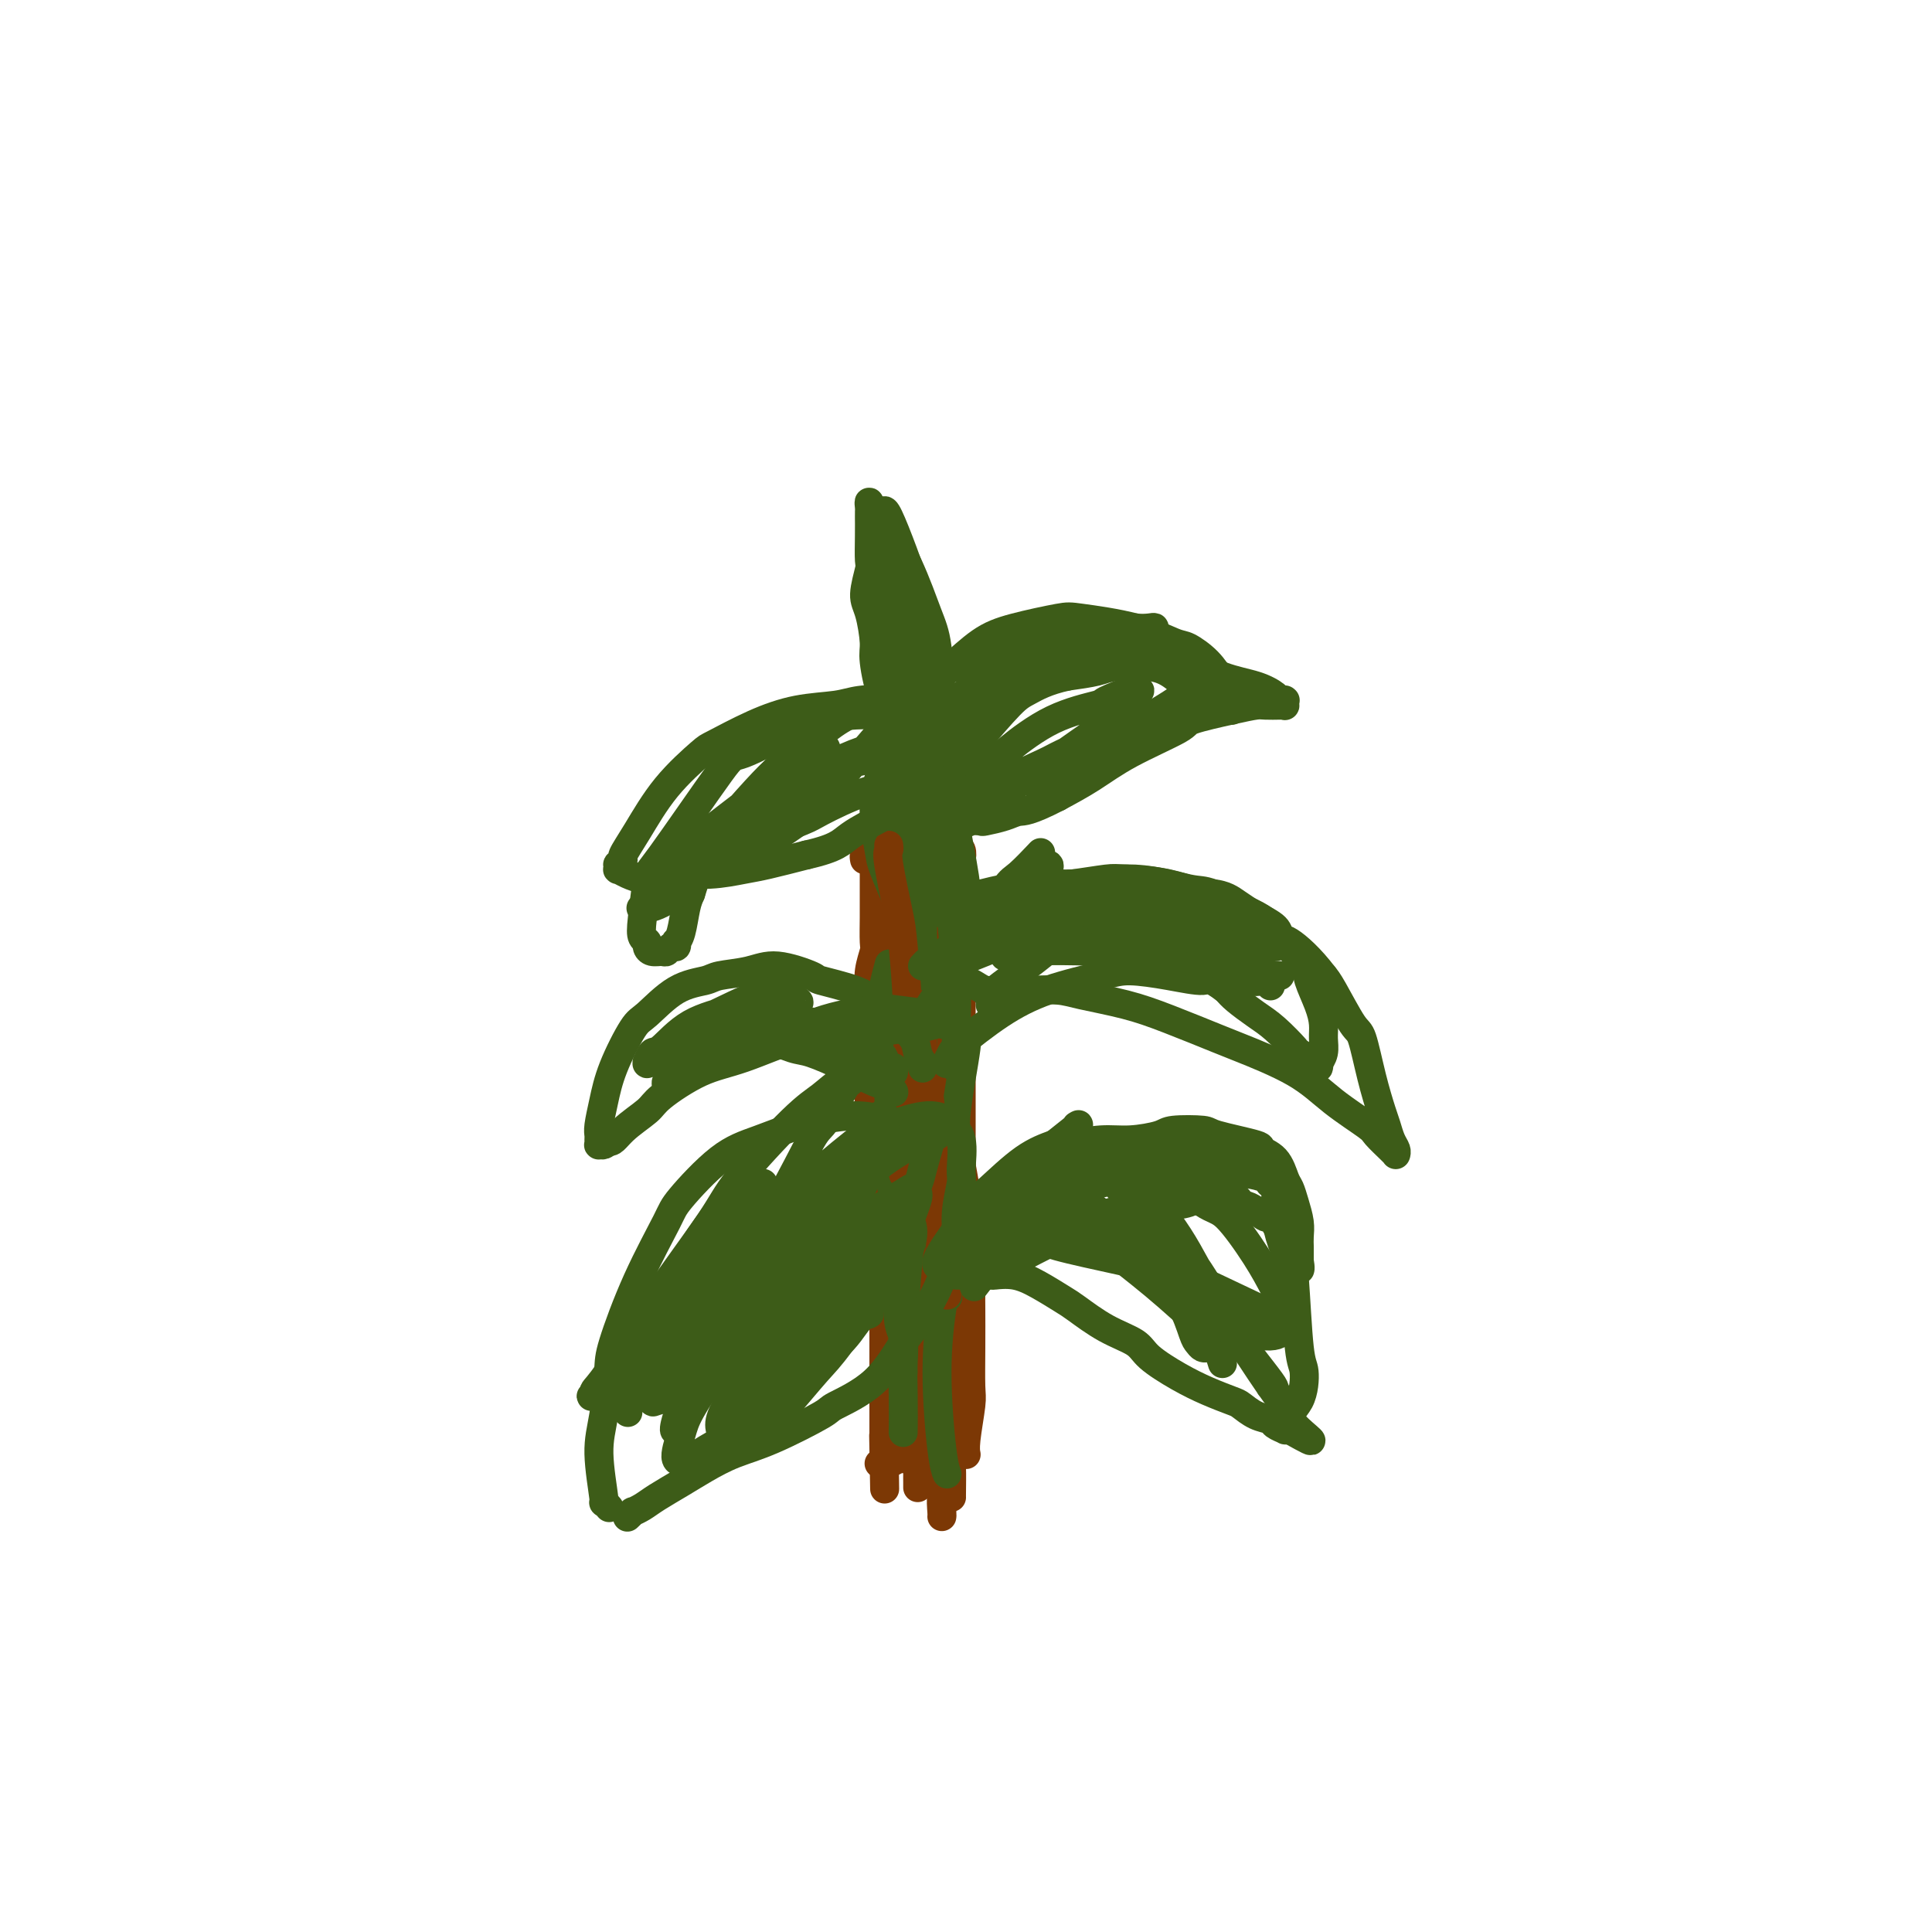 <svg viewBox='0 0 400 400' version='1.1' xmlns='http://www.w3.org/2000/svg' xmlns:xlink='http://www.w3.org/1999/xlink'><g fill='none' stroke='#7C3805' stroke-width='6' stroke-linecap='round' stroke-linejoin='round'><path d='M181,179c-0.000,-0.097 -0.000,-0.194 0,0c0.000,0.194 0.001,0.680 0,2c-0.001,1.320 -0.004,3.476 0,5c0.004,1.524 0.015,2.418 0,4c-0.015,1.582 -0.057,3.852 0,5c0.057,1.148 0.211,1.173 0,2c-0.211,0.827 -0.789,2.457 -1,4c-0.211,1.543 -0.056,3.001 0,4c0.056,0.999 0.014,1.540 0,3c-0.014,1.460 0.000,3.838 0,6c-0.000,2.162 -0.014,4.106 0,6c0.014,1.894 0.056,3.736 0,5c-0.056,1.264 -0.211,1.948 0,3c0.211,1.052 0.789,2.470 1,4c0.211,1.530 0.055,3.170 0,4c-0.055,0.830 -0.011,0.849 0,2c0.011,1.151 -0.012,3.434 0,5c0.012,1.566 0.060,2.415 0,4c-0.060,1.585 -0.226,3.906 0,5c0.226,1.094 0.845,0.960 1,2c0.155,1.040 -0.155,3.255 0,5c0.155,1.745 0.773,3.020 1,4c0.227,0.980 0.061,1.667 0,3c-0.061,1.333 -0.016,3.314 0,5c0.016,1.686 0.004,3.079 0,5c-0.004,1.921 -0.001,4.371 0,6c0.001,1.629 0.000,2.439 0,4c-0.000,1.561 -0.000,3.875 0,6c0.000,2.125 0.000,4.063 0,6'/><path d='M183,298c0.311,18.956 0.089,6.844 0,2c-0.089,-4.844 -0.044,-2.422 0,0'/><path d='M179,178c-0.079,-0.407 -0.158,-0.813 0,-1c0.158,-0.187 0.551,-0.154 1,0c0.449,0.154 0.952,0.430 2,0c1.048,-0.430 2.641,-1.565 4,-2c1.359,-0.435 2.483,-0.169 3,0c0.517,0.169 0.426,0.241 1,0c0.574,-0.241 1.814,-0.797 3,-1c1.186,-0.203 2.319,-0.055 3,0c0.681,0.055 0.909,0.016 1,0c0.091,-0.016 0.046,-0.008 0,0'/><path d='M183,177c-0.010,-0.024 -0.020,-0.049 0,0c0.020,0.049 0.071,0.171 1,0c0.929,-0.171 2.735,-0.634 4,-1c1.265,-0.366 1.988,-0.634 3,-1c1.012,-0.366 2.313,-0.830 3,-1c0.687,-0.170 0.758,-0.045 1,0c0.242,0.045 0.653,0.011 1,0c0.347,-0.011 0.628,0.000 1,0c0.372,-0.000 0.835,-0.012 1,0c0.165,0.012 0.030,0.048 0,0c-0.030,-0.048 0.043,-0.182 0,0c-0.043,0.182 -0.203,0.679 0,1c0.203,0.321 0.769,0.467 1,1c0.231,0.533 0.129,1.452 0,2c-0.129,0.548 -0.283,0.726 0,2c0.283,1.274 1.004,3.645 1,6c-0.004,2.355 -0.733,4.694 -1,6c-0.267,1.306 -0.072,1.579 0,4c0.072,2.421 0.019,6.989 0,11c-0.019,4.011 -0.005,7.464 0,12c0.005,4.536 0.001,10.155 0,13c-0.001,2.845 -0.000,2.917 0,4c0.000,1.083 0.000,3.176 0,5c-0.000,1.824 -0.000,3.378 0,4c0.000,0.622 0.000,0.311 0,0'/><path d='M199,178c-0.425,0.687 -0.850,1.374 -1,2c-0.150,0.626 -0.026,1.192 0,3c0.026,1.808 -0.047,4.859 0,8c0.047,3.141 0.213,6.371 0,9c-0.213,2.629 -0.805,4.657 -1,6c-0.195,1.343 0.007,2.000 0,4c-0.007,2.000 -0.222,5.342 0,9c0.222,3.658 0.883,7.631 1,10c0.117,2.369 -0.308,3.134 0,6c0.308,2.866 1.351,7.834 2,12c0.649,4.166 0.906,7.529 1,11c0.094,3.471 0.026,7.051 0,9c-0.026,1.949 -0.011,2.269 0,4c0.011,1.731 0.017,4.874 0,8c-0.017,3.126 -0.057,6.235 0,8c0.057,1.765 0.211,2.184 0,4c-0.211,1.816 -0.788,5.027 -1,7c-0.212,1.973 -0.061,2.706 0,3c0.061,0.294 0.030,0.147 0,0'/><path d='M186,175c-0.002,0.012 -0.004,0.024 0,0c0.004,-0.024 0.015,-0.085 0,0c-0.015,0.085 -0.056,0.317 0,0c0.056,-0.317 0.210,-1.182 0,-1c-0.210,0.182 -0.785,1.410 -1,2c-0.215,0.590 -0.069,0.541 0,3c0.069,2.459 0.061,7.424 0,10c-0.061,2.576 -0.176,2.762 0,5c0.176,2.238 0.643,6.526 1,10c0.357,3.474 0.603,6.133 1,10c0.397,3.867 0.943,8.942 1,12c0.057,3.058 -0.377,4.101 0,7c0.377,2.899 1.565,7.655 2,13c0.435,5.345 0.117,11.279 0,14c-0.117,2.721 -0.031,2.229 0,4c0.031,1.771 0.008,5.806 0,9c-0.008,3.194 -0.002,5.547 0,8c0.002,2.453 0.001,5.007 0,7c-0.001,1.993 -0.000,3.427 0,4c0.000,0.573 0.000,0.287 0,0'/><path d='M191,184c0.044,-0.040 0.088,-0.081 0,0c-0.088,0.081 -0.309,0.283 0,2c0.309,1.717 1.148,4.949 2,10c0.852,5.051 1.718,11.920 2,16c0.282,4.080 -0.019,5.371 0,10c0.019,4.629 0.360,12.596 0,18c-0.360,5.404 -1.421,8.244 -2,12c-0.579,3.756 -0.677,8.429 -1,11c-0.323,2.571 -0.871,3.041 -1,6c-0.129,2.959 0.162,8.407 0,13c-0.162,4.593 -0.775,8.331 -1,12c-0.225,3.669 -0.060,7.271 0,9c0.060,1.729 0.016,1.587 0,2c-0.016,0.413 -0.004,1.380 0,2c0.004,0.620 0.001,0.891 0,1c-0.001,0.109 -0.001,0.054 0,0'/><path d='M182,303c0.368,-0.030 0.735,-0.060 1,0c0.265,0.060 0.427,0.209 1,0c0.573,-0.209 1.558,-0.778 2,-1c0.442,-0.222 0.343,-0.098 1,0c0.657,0.098 2.071,0.170 3,0c0.929,-0.170 1.373,-0.582 2,-1c0.627,-0.418 1.438,-0.843 2,-1c0.562,-0.157 0.875,-0.045 1,0c0.125,0.045 0.063,0.022 0,0'/><path d='M192,261c-0.050,0.385 -0.101,0.770 0,1c0.101,0.230 0.352,0.305 1,3c0.648,2.695 1.691,8.009 2,11c0.309,2.991 -0.117,3.660 0,6c0.117,2.340 0.778,6.350 1,10c0.222,3.650 0.007,6.940 0,9c-0.007,2.060 0.194,2.892 0,4c-0.194,1.108 -0.784,2.493 -1,4c-0.216,1.507 -0.058,3.137 0,4c0.058,0.863 0.017,0.961 0,1c-0.017,0.039 -0.008,0.020 0,0'/><path d='M197,257c0.002,0.077 0.004,0.154 0,0c-0.004,-0.154 -0.014,-0.538 0,2c0.014,2.538 0.053,7.998 0,11c-0.053,3.002 -0.196,3.546 0,6c0.196,2.454 0.732,6.819 1,10c0.268,3.181 0.268,5.178 0,8c-0.268,2.822 -0.804,6.469 -1,8c-0.196,1.531 -0.053,0.946 0,2c0.053,1.054 0.014,3.745 0,5c-0.014,1.255 -0.004,1.073 0,1c0.004,-0.073 0.002,-0.036 0,0'/><path d='M195,299c-0.076,-0.003 -0.151,-0.007 0,0c0.151,0.007 0.529,0.024 0,-1c-0.529,-1.024 -1.965,-3.088 -3,-7c-1.035,-3.912 -1.667,-9.672 -2,-13c-0.333,-3.328 -0.365,-4.226 -1,-8c-0.635,-3.774 -1.873,-10.426 -3,-16c-1.127,-5.574 -2.144,-10.072 -3,-16c-0.856,-5.928 -1.550,-13.287 -2,-17c-0.450,-3.713 -0.657,-3.779 0,-8c0.657,-4.221 2.177,-12.598 3,-17c0.823,-4.402 0.949,-4.829 1,-5c0.051,-0.171 0.025,-0.085 0,0'/></g>
<g fill='none' stroke='#3D5C18' stroke-width='6' stroke-linecap='round' stroke-linejoin='round'><path d='M189,193c0.453,0.449 0.905,0.898 1,2c0.095,1.102 -0.169,2.857 0,4c0.169,1.143 0.771,1.675 1,5c0.229,3.325 0.087,9.444 0,13c-0.087,3.556 -0.118,4.550 0,8c0.118,3.450 0.385,9.358 0,15c-0.385,5.642 -1.424,11.019 -2,14c-0.576,2.981 -0.690,3.567 -1,7c-0.310,3.433 -0.815,9.714 -1,15c-0.185,5.286 -0.050,9.577 0,13c0.050,3.423 0.014,5.978 0,7c-0.014,1.022 -0.007,0.511 0,0'/><path d='M184,200c0.105,-0.389 0.209,-0.777 0,0c-0.209,0.777 -0.733,2.720 -1,4c-0.267,1.280 -0.278,1.898 0,5c0.278,3.102 0.844,8.687 1,15c0.156,6.313 -0.098,13.355 0,17c0.098,3.645 0.548,3.894 1,7c0.452,3.106 0.906,9.071 1,14c0.094,4.929 -0.171,8.824 0,11c0.171,2.176 0.778,2.635 1,4c0.222,1.365 0.060,3.637 0,5c-0.060,1.363 -0.017,1.818 0,2c0.017,0.182 0.009,0.091 0,0'/><path d='M201,214c-0.485,0.013 -0.970,0.026 -1,0c-0.030,-0.026 0.395,-0.092 0,3c-0.395,3.092 -1.611,9.342 -2,13c-0.389,3.658 0.049,4.723 0,8c-0.049,3.277 -0.585,8.764 -1,14c-0.415,5.236 -0.710,10.219 -1,13c-0.290,2.781 -0.575,3.358 -1,6c-0.425,2.642 -0.990,7.347 -1,13c-0.010,5.653 0.536,12.253 1,16c0.464,3.747 0.847,4.642 1,5c0.153,0.358 0.077,0.179 0,0'/><path d='M187,189c0.027,-0.507 0.054,-1.014 0,-1c-0.054,0.014 -0.189,0.548 -1,-1c-0.811,-1.548 -2.299,-5.179 -3,-7c-0.701,-1.821 -0.616,-1.834 -1,-4c-0.384,-2.166 -1.238,-6.486 -1,-10c0.238,-3.514 1.566,-6.223 2,-8c0.434,-1.777 -0.028,-2.621 0,-4c0.028,-1.379 0.546,-3.294 1,-4c0.454,-0.706 0.844,-0.202 1,0c0.156,0.202 0.078,0.101 0,0'/><path d='M186,184c0.000,-0.276 0.000,-0.553 0,-1c-0.000,-0.447 -0.001,-1.065 0,-2c0.001,-0.935 0.003,-2.185 0,-4c-0.003,-1.815 -0.011,-4.193 0,-6c0.011,-1.807 0.042,-3.044 0,-5c-0.042,-1.956 -0.156,-4.633 0,-7c0.156,-2.367 0.581,-4.424 1,-6c0.419,-1.576 0.831,-2.671 1,-3c0.169,-0.329 0.094,0.108 0,0c-0.094,-0.108 -0.207,-0.761 0,-1c0.207,-0.239 0.734,-0.064 1,0c0.266,0.064 0.270,0.016 1,0c0.730,-0.016 2.186,-0.001 3,0c0.814,0.001 0.987,-0.013 1,0c0.013,0.013 -0.135,0.052 0,0c0.135,-0.052 0.552,-0.196 1,1c0.448,1.196 0.928,3.731 1,5c0.072,1.269 -0.265,1.271 0,4c0.265,2.729 1.133,8.185 2,13c0.867,4.815 1.733,8.989 2,12c0.267,3.011 -0.067,4.860 0,6c0.067,1.140 0.533,1.570 1,2'/><path d='M201,192c1.022,7.133 -0.422,3.467 -1,2c-0.578,-1.467 -0.289,-0.733 0,0'/><path d='M194,152c0.016,0.414 0.033,0.828 0,1c-0.033,0.172 -0.114,0.103 0,3c0.114,2.897 0.423,8.760 1,15c0.577,6.240 1.423,12.857 2,19c0.577,6.143 0.887,11.811 1,15c0.113,3.189 0.030,3.899 0,6c-0.030,2.101 -0.008,5.594 0,7c0.008,1.406 0.002,0.725 0,1c-0.002,0.275 -0.001,1.507 0,2c0.001,0.493 0.000,0.246 0,0'/><path d='M191,150c0.000,0.441 0.001,0.883 0,2c-0.001,1.117 -0.002,2.910 0,7c0.002,4.090 0.008,10.479 0,17c-0.008,6.521 -0.028,13.175 0,17c0.028,3.825 0.106,4.821 0,9c-0.106,4.179 -0.396,11.543 0,20c0.396,8.457 1.477,18.009 2,23c0.523,4.991 0.487,5.421 1,9c0.513,3.579 1.575,10.308 2,13c0.425,2.692 0.212,1.346 0,0'/><path d='M190,221c0.000,-0.613 0.000,-1.226 0,0c0.000,1.226 0.000,4.292 0,7c0.000,2.708 0.000,5.060 0,6c-0.000,0.940 0.000,0.470 0,0'/></g>
<g fill='none' stroke='#7C3805' stroke-width='6' stroke-linecap='round' stroke-linejoin='round'><path d='M184,175c0.055,0.359 0.111,0.718 0,1c-0.111,0.282 -0.387,0.488 0,3c0.387,2.512 1.438,7.332 2,10c0.562,2.668 0.634,3.185 1,7c0.366,3.815 1.026,10.930 1,19c-0.026,8.070 -0.738,17.096 -1,22c-0.262,4.904 -0.075,5.687 0,6c0.075,0.313 0.037,0.157 0,0'/><path d='M191,208c-0.059,2.938 -0.117,5.877 0,8c0.117,2.123 0.410,3.431 1,8c0.590,4.569 1.478,12.400 2,20c0.522,7.600 0.679,14.969 1,19c0.321,4.031 0.806,4.723 1,5c0.194,0.277 0.097,0.138 0,0'/><path d='M196,261c0.113,-0.167 0.226,-0.333 0,0c-0.226,0.333 -0.792,1.167 -1,2c-0.208,0.833 -0.060,1.667 0,2c0.060,0.333 0.030,0.167 0,0'/></g>
<g fill='none' stroke='#3D5C18' stroke-width='6' stroke-linecap='round' stroke-linejoin='round'><path d='M191,211c-0.142,0.127 -0.285,0.254 0,0c0.285,-0.254 0.997,-0.889 1,-1c0.003,-0.111 -0.703,0.301 0,-1c0.703,-1.301 2.815,-4.314 4,-6c1.185,-1.686 1.442,-2.046 3,-4c1.558,-1.954 4.418,-5.503 7,-8c2.582,-2.497 4.888,-3.941 6,-5c1.112,-1.059 1.032,-1.731 1,-2c-0.032,-0.269 -0.016,-0.134 0,0'/><path d='M198,200c-0.172,-0.143 -0.344,-0.287 0,-1c0.344,-0.713 1.203,-1.996 2,-3c0.797,-1.004 1.531,-1.730 3,-4c1.469,-2.270 3.672,-6.083 5,-8c1.328,-1.917 1.781,-1.939 3,-3c1.219,-1.061 3.206,-3.160 4,-4c0.794,-0.840 0.397,-0.420 0,0'/><path d='M191,200c0.445,-0.473 0.891,-0.946 1,-1c0.109,-0.054 -0.118,0.311 2,-1c2.118,-1.311 6.581,-4.299 9,-6c2.419,-1.701 2.793,-2.116 5,-4c2.207,-1.884 6.248,-5.238 8,-7c1.752,-1.762 1.215,-1.932 1,-2c-0.215,-0.068 -0.107,-0.034 0,0'/><path d='M185,226c0.057,0.101 0.115,0.202 0,0c-0.115,-0.202 -0.401,-0.707 -1,-1c-0.599,-0.293 -1.510,-0.373 -3,-1c-1.490,-0.627 -3.560,-1.801 -6,-3c-2.440,-1.199 -5.252,-2.425 -7,-3c-1.748,-0.575 -2.432,-0.501 -4,-1c-1.568,-0.499 -4.019,-1.571 -5,-2c-0.981,-0.429 -0.490,-0.214 0,0'/><path d='M185,222c0.085,-0.481 0.170,-0.961 0,-1c-0.170,-0.039 -0.595,0.365 -1,0c-0.405,-0.365 -0.789,-1.498 -1,-2c-0.211,-0.502 -0.249,-0.374 -1,-1c-0.751,-0.626 -2.215,-2.006 -4,-3c-1.785,-0.994 -3.890,-1.601 -5,-2c-1.110,-0.399 -1.225,-0.592 -3,-1c-1.775,-0.408 -5.209,-1.033 -7,-1c-1.791,0.033 -1.940,0.724 -2,1c-0.060,0.276 -0.030,0.138 0,0'/><path d='M182,218c-0.510,-0.035 -1.021,-0.069 -1,0c0.021,0.069 0.573,0.243 -1,0c-1.573,-0.243 -5.269,-0.902 -7,-1c-1.731,-0.098 -1.495,0.366 -3,0c-1.505,-0.366 -4.751,-1.560 -7,-2c-2.249,-0.440 -3.500,-0.126 -4,0c-0.500,0.126 -0.250,0.063 0,0'/><path d='M202,266c-0.277,0.362 -0.554,0.724 0,0c0.554,-0.724 1.938,-2.534 4,-5c2.062,-2.466 4.801,-5.589 7,-8c2.199,-2.411 3.857,-4.110 5,-5c1.143,-0.890 1.769,-0.970 2,-1c0.231,-0.030 0.066,-0.008 0,0c-0.066,0.008 -0.033,0.004 0,0'/><path d='M196,263c-0.172,0.211 -0.344,0.422 0,0c0.344,-0.422 1.203,-1.476 2,-2c0.797,-0.524 1.531,-0.519 4,-2c2.469,-1.481 6.672,-4.449 9,-6c2.328,-1.551 2.781,-1.687 4,-2c1.219,-0.313 3.206,-0.804 4,-1c0.794,-0.196 0.397,-0.098 0,0'/><path d='M198,262c0.269,-0.356 0.538,-0.712 1,-1c0.462,-0.288 1.115,-0.508 2,-1c0.885,-0.492 2.000,-1.256 3,-2c1.000,-0.744 1.885,-1.470 3,-2c1.115,-0.530 2.462,-0.866 3,-1c0.538,-0.134 0.269,-0.067 0,0'/><path d='M180,272c-0.281,0.182 -0.562,0.364 -1,0c-0.438,-0.364 -1.032,-1.274 -2,-2c-0.968,-0.726 -2.311,-1.267 -4,-2c-1.689,-0.733 -3.724,-1.659 -5,-2c-1.276,-0.341 -1.793,-0.097 -2,0c-0.207,0.097 -0.103,0.049 0,0'/><path d='M175,269c-0.665,-0.174 -1.331,-0.348 -2,0c-0.669,0.348 -1.342,1.218 -3,2c-1.658,0.782 -4.300,1.478 -6,2c-1.700,0.522 -2.458,0.871 -3,1c-0.542,0.129 -0.869,0.037 -1,0c-0.131,-0.037 -0.065,-0.018 0,0'/><path d='M202,255c-0.005,0.066 -0.009,0.132 0,0c0.009,-0.132 0.032,-0.463 0,-1c-0.032,-0.537 -0.117,-1.278 0,-2c0.117,-0.722 0.438,-1.423 2,-3c1.563,-1.577 4.367,-4.031 8,-7c3.633,-2.969 8.093,-6.453 10,-8c1.907,-1.547 1.259,-1.156 1,-1c-0.259,0.156 -0.130,0.078 0,0'/><path d='M194,262c-0.090,-0.234 -0.180,-0.467 0,-1c0.180,-0.533 0.629,-1.364 1,-2c0.371,-0.636 0.662,-1.077 2,-3c1.338,-1.923 3.722,-5.328 5,-7c1.278,-1.672 1.450,-1.612 3,-3c1.550,-1.388 4.478,-4.225 7,-6c2.522,-1.775 4.637,-2.490 6,-3c1.363,-0.510 1.974,-0.817 3,-1c1.026,-0.183 2.469,-0.242 3,0c0.531,0.242 0.152,0.783 0,1c-0.152,0.217 -0.076,0.108 0,0'/><path d='M199,253c0.448,-0.309 0.895,-0.618 1,-1c0.105,-0.382 -0.134,-0.837 1,-2c1.134,-1.163 3.641,-3.032 5,-4c1.359,-0.968 1.569,-1.034 3,-2c1.431,-0.966 4.081,-2.833 6,-4c1.919,-1.167 3.106,-1.636 4,-2c0.894,-0.364 1.495,-0.623 3,-1c1.505,-0.377 3.913,-0.872 6,-1c2.087,-0.128 3.851,0.111 6,0c2.149,-0.111 4.683,-0.573 6,-1c1.317,-0.427 1.418,-0.819 3,-1c1.582,-0.181 4.644,-0.150 6,0c1.356,0.150 1.007,0.418 3,1c1.993,0.582 6.327,1.478 8,2c1.673,0.522 0.686,0.670 1,1c0.314,0.330 1.930,0.843 3,2c1.070,1.157 1.593,2.957 2,4c0.407,1.043 0.697,1.330 1,2c0.303,0.670 0.617,1.722 1,3c0.383,1.278 0.835,2.781 1,4c0.165,1.219 0.044,2.155 0,3c-0.044,0.845 -0.012,1.599 0,2c0.012,0.401 0.003,0.448 0,1c-0.003,0.552 -0.001,1.610 0,2c0.001,0.390 0.000,0.111 0,0c-0.000,-0.111 -0.000,-0.056 0,0'/><path d='M269,261c0.594,3.420 -0.422,1.469 -1,0c-0.578,-1.469 -0.716,-2.455 -1,-3c-0.284,-0.545 -0.712,-0.650 -1,-1c-0.288,-0.350 -0.437,-0.944 -1,-2c-0.563,-1.056 -1.541,-2.575 -2,-3c-0.459,-0.425 -0.399,0.243 -1,0c-0.601,-0.243 -1.862,-1.397 -3,-2c-1.138,-0.603 -2.154,-0.655 -4,-1c-1.846,-0.345 -4.521,-0.982 -6,-1c-1.479,-0.018 -1.760,0.584 -3,1c-1.240,0.416 -3.439,0.646 -6,1c-2.561,0.354 -5.485,0.831 -9,2c-3.515,1.169 -7.621,3.031 -10,4c-2.379,0.969 -3.030,1.044 -5,2c-1.970,0.956 -5.260,2.792 -8,4c-2.740,1.208 -4.930,1.787 -6,2c-1.070,0.213 -1.020,0.061 -1,0c0.020,-0.061 0.010,-0.030 0,0'/><path d='M205,257c0.025,-0.271 0.050,-0.543 0,-1c-0.050,-0.457 -0.175,-1.101 0,-2c0.175,-0.899 0.650,-2.055 3,-4c2.350,-1.945 6.577,-4.679 9,-6c2.423,-1.321 3.043,-1.230 5,-2c1.957,-0.770 5.250,-2.401 8,-3c2.750,-0.599 4.957,-0.167 7,0c2.043,0.167 3.922,0.070 5,0c1.078,-0.070 1.356,-0.113 2,0c0.644,0.113 1.653,0.381 2,1c0.347,0.619 0.031,1.589 0,2c-0.031,0.411 0.222,0.265 -1,1c-1.222,0.735 -3.921,2.353 -5,3c-1.079,0.647 -0.540,0.324 0,0'/><path d='M199,254c-0.068,0.146 -0.136,0.292 0,0c0.136,-0.292 0.475,-1.020 3,-2c2.525,-0.980 7.235,-2.210 10,-3c2.765,-0.790 3.586,-1.141 7,-2c3.414,-0.859 9.423,-2.227 14,-3c4.577,-0.773 7.723,-0.949 11,-1c3.277,-0.051 6.687,0.025 9,0c2.313,-0.025 3.530,-0.150 5,0c1.470,0.150 3.192,0.576 4,1c0.808,0.424 0.701,0.846 1,1c0.299,0.154 1.004,0.042 1,0c-0.004,-0.042 -0.715,-0.012 -1,0c-0.285,0.012 -0.142,0.006 0,0'/><path d='M209,243c0.240,0.115 0.481,0.229 1,0c0.519,-0.229 1.317,-0.803 4,-1c2.683,-0.197 7.252,-0.017 12,0c4.748,0.017 9.676,-0.128 12,0c2.324,0.128 2.046,0.529 4,1c1.954,0.471 6.142,1.011 9,2c2.858,0.989 4.388,2.425 5,3c0.612,0.575 0.306,0.287 0,0'/><path d='M208,258c-0.067,0.063 -0.134,0.125 0,0c0.134,-0.125 0.471,-0.439 3,-1c2.529,-0.561 7.252,-1.369 10,-2c2.748,-0.631 3.522,-1.083 6,-2c2.478,-0.917 6.661,-2.298 10,-3c3.339,-0.702 5.833,-0.724 7,-1c1.167,-0.276 1.006,-0.805 2,-1c0.994,-0.195 3.141,-0.056 4,0c0.859,0.056 0.429,0.028 0,0'/><path d='M202,195c-0.119,0.113 -0.239,0.225 0,0c0.239,-0.225 0.836,-0.789 1,-1c0.164,-0.211 -0.105,-0.070 1,-1c1.105,-0.930 3.584,-2.932 5,-4c1.416,-1.068 1.767,-1.200 3,-2c1.233,-0.800 3.347,-2.266 5,-3c1.653,-0.734 2.846,-0.736 5,-1c2.154,-0.264 5.268,-0.791 7,-1c1.732,-0.209 2.080,-0.101 4,0c1.920,0.101 5.412,0.195 9,1c3.588,0.805 7.274,2.320 9,3c1.726,0.680 1.494,0.525 3,1c1.506,0.475 4.750,1.579 7,3c2.250,1.421 3.507,3.160 5,5c1.493,1.840 3.223,3.780 4,5c0.777,1.220 0.602,1.719 1,3c0.398,1.281 1.371,3.342 2,5c0.629,1.658 0.915,2.912 1,4c0.085,1.088 -0.029,2.008 0,3c0.029,0.992 0.203,2.054 0,3c-0.203,0.946 -0.784,1.777 -1,2c-0.216,0.223 -0.069,-0.161 0,0c0.069,0.161 0.059,0.868 0,1c-0.059,0.132 -0.167,-0.309 -1,-1c-0.833,-0.691 -2.390,-1.631 -3,-2c-0.610,-0.369 -0.271,-0.168 -1,-1c-0.729,-0.832 -2.525,-2.697 -4,-4c-1.475,-1.303 -2.628,-2.043 -4,-3c-1.372,-0.957 -2.963,-2.131 -4,-3c-1.037,-0.869 -1.518,-1.435 -2,-2'/><path d='M254,205c-3.761,-2.886 -3.664,-2.100 -5,-2c-1.336,0.100 -4.104,-0.486 -7,-1c-2.896,-0.514 -5.921,-0.958 -8,-1c-2.079,-0.042 -3.211,0.316 -6,1c-2.789,0.684 -7.234,1.693 -11,3c-3.766,1.307 -6.852,2.911 -10,5c-3.148,2.089 -6.359,4.663 -8,6c-1.641,1.337 -1.711,1.437 -2,2c-0.289,0.563 -0.797,1.589 -1,2c-0.203,0.411 -0.102,0.205 0,0'/><path d='M205,208c0.086,-0.341 0.172,-0.683 0,-1c-0.172,-0.317 -0.603,-0.610 1,-2c1.603,-1.390 5.240,-3.878 8,-6c2.760,-2.122 4.642,-3.879 7,-5c2.358,-1.121 5.193,-1.607 7,-2c1.807,-0.393 2.588,-0.693 4,-1c1.412,-0.307 3.457,-0.621 5,-1c1.543,-0.379 2.584,-0.823 3,-1c0.416,-0.177 0.208,-0.089 0,0'/><path d='M198,200c0.123,-0.312 0.246,-0.623 1,-1c0.754,-0.377 2.139,-0.819 5,-2c2.861,-1.181 7.199,-3.103 11,-5c3.801,-1.897 7.065,-3.771 11,-5c3.935,-1.229 8.540,-1.814 11,-2c2.460,-0.186 2.775,0.028 5,0c2.225,-0.028 6.359,-0.296 9,0c2.641,0.296 3.788,1.157 5,2c1.212,0.843 2.489,1.670 3,2c0.511,0.330 0.255,0.165 0,0'/><path d='M213,190c0.205,0.113 0.411,0.226 1,0c0.589,-0.226 1.563,-0.790 3,-1c1.437,-0.210 3.338,-0.065 7,0c3.662,0.065 9.083,0.049 14,0c4.917,-0.049 9.328,-0.132 12,0c2.672,0.132 3.606,0.480 5,1c1.394,0.520 3.250,1.211 5,2c1.750,0.789 3.394,1.674 4,2c0.606,0.326 0.173,0.093 0,0c-0.173,-0.093 -0.087,-0.047 0,0'/><path d='M220,196c0.296,0.014 0.592,0.029 1,0c0.408,-0.029 0.927,-0.101 3,0c2.073,0.101 5.700,0.376 10,1c4.300,0.624 9.271,1.597 12,2c2.729,0.403 3.215,0.238 5,1c1.785,0.762 4.871,2.453 7,3c2.129,0.547 3.303,-0.049 4,0c0.697,0.049 0.919,0.744 1,1c0.081,0.256 0.023,0.073 0,0c-0.023,-0.073 -0.012,-0.037 0,0'/><path d='M208,198c0.144,0.107 0.289,0.214 1,0c0.711,-0.214 1.989,-0.749 5,-1c3.011,-0.251 7.756,-0.217 13,0c5.244,0.217 10.987,0.619 14,1c3.013,0.381 3.294,0.743 6,1c2.706,0.257 7.836,0.409 11,1c3.164,0.591 4.364,1.622 5,2c0.636,0.378 0.710,0.102 1,0c0.290,-0.102 0.797,-0.029 1,0c0.203,0.029 0.101,0.015 0,0'/><path d='M228,191c0.310,0.010 0.620,0.021 1,0c0.380,-0.021 0.831,-0.072 2,0c1.169,0.072 3.056,0.267 6,1c2.944,0.733 6.947,2.005 10,3c3.053,0.995 5.158,1.713 6,2c0.842,0.287 0.421,0.144 0,0'/><path d='M191,221c0.008,0.125 0.015,0.249 0,0c-0.015,-0.249 -0.053,-0.873 0,-1c0.053,-0.127 0.199,0.241 0,0c-0.199,-0.241 -0.741,-1.093 -1,-2c-0.259,-0.907 -0.235,-1.871 -1,-3c-0.765,-1.129 -2.318,-2.425 -3,-3c-0.682,-0.575 -0.492,-0.429 -1,-1c-0.508,-0.571 -1.713,-1.860 -3,-3c-1.287,-1.140 -2.656,-2.131 -5,-3c-2.344,-0.869 -5.664,-1.617 -7,-2c-1.336,-0.383 -0.686,-0.401 -2,-1c-1.314,-0.599 -4.590,-1.779 -7,-2c-2.410,-0.221 -3.955,0.519 -6,1c-2.045,0.481 -4.590,0.704 -6,1c-1.410,0.296 -1.683,0.664 -3,1c-1.317,0.336 -3.676,0.640 -6,2c-2.324,1.360 -4.612,3.775 -6,5c-1.388,1.225 -1.874,1.259 -3,3c-1.126,1.741 -2.890,5.187 -4,8c-1.110,2.813 -1.565,4.992 -2,7c-0.435,2.008 -0.849,3.844 -1,5c-0.151,1.156 -0.037,1.631 0,2c0.037,0.369 -0.001,0.632 0,1c0.001,0.368 0.042,0.841 0,1c-0.042,0.159 -0.165,0.004 0,0c0.165,-0.004 0.619,0.142 1,0c0.381,-0.142 0.691,-0.571 1,-1'/><path d='M126,236c0.552,0.998 1.432,-0.507 3,-2c1.568,-1.493 3.823,-2.976 5,-4c1.177,-1.024 1.276,-1.590 3,-3c1.724,-1.410 5.074,-3.662 8,-5c2.926,-1.338 5.428,-1.760 9,-3c3.572,-1.240 8.215,-3.298 11,-4c2.785,-0.702 3.713,-0.048 6,0c2.287,0.048 5.933,-0.509 9,-1c3.067,-0.491 5.553,-0.916 7,-1c1.447,-0.084 1.853,0.175 3,0c1.147,-0.175 3.036,-0.782 4,-1c0.964,-0.218 1.003,-0.047 1,0c-0.003,0.047 -0.050,-0.029 0,0c0.050,0.029 0.195,0.165 0,0c-0.195,-0.165 -0.732,-0.629 -1,-1c-0.268,-0.371 -0.267,-0.649 -2,-1c-1.733,-0.351 -5.200,-0.773 -7,-1c-1.800,-0.227 -1.931,-0.257 -4,0c-2.069,0.257 -6.074,0.803 -10,2c-3.926,1.197 -7.774,3.046 -10,4c-2.226,0.954 -2.831,1.013 -5,2c-2.169,0.987 -5.903,2.901 -9,4c-3.097,1.099 -5.558,1.381 -7,2c-1.442,0.619 -1.865,1.573 -2,2c-0.135,0.427 0.020,0.327 0,0c-0.020,-0.327 -0.214,-0.880 0,-1c0.214,-0.120 0.836,0.194 3,-1c2.164,-1.194 5.869,-3.897 8,-5c2.131,-1.103 2.689,-0.605 4,-1c1.311,-0.395 3.375,-1.684 5,-3c1.625,-1.316 2.813,-2.658 4,-4'/><path d='M162,210c3.824,-2.498 1.382,-1.241 1,-1c-0.382,0.241 1.294,-0.532 2,-1c0.706,-0.468 0.441,-0.631 0,-1c-0.441,-0.369 -1.060,-0.946 -3,-1c-1.940,-0.054 -5.202,0.414 -7,1c-1.798,0.586 -2.132,1.289 -4,2c-1.868,0.711 -5.271,1.430 -8,3c-2.729,1.570 -4.785,3.990 -6,5c-1.215,1.010 -1.588,0.611 -2,1c-0.412,0.389 -0.864,1.564 -1,2c-0.136,0.436 0.043,0.131 0,0c-0.043,-0.131 -0.308,-0.087 1,0c1.308,0.087 4.189,0.217 7,-1c2.811,-1.217 5.552,-3.780 7,-5c1.448,-1.220 1.602,-1.097 3,-2c1.398,-0.903 4.039,-2.830 6,-4c1.961,-1.170 3.243,-1.581 4,-2c0.757,-0.419 0.988,-0.844 1,-1c0.012,-0.156 -0.195,-0.043 0,0c0.195,0.043 0.792,0.014 0,0c-0.792,-0.014 -2.971,-0.014 -6,1c-3.029,1.014 -6.906,3.041 -9,4c-2.094,0.959 -2.403,0.849 -4,2c-1.597,1.151 -4.480,3.563 -6,5c-1.520,1.437 -1.675,1.901 -2,2c-0.325,0.099 -0.818,-0.166 -1,0c-0.182,0.166 -0.052,0.762 0,1c0.052,0.238 0.026,0.119 0,0'/><path d='M186,161c0.434,-0.206 0.868,-0.412 1,-1c0.132,-0.588 -0.039,-1.558 0,-2c0.039,-0.442 0.287,-0.355 1,-2c0.713,-1.645 1.890,-5.021 3,-8c1.110,-2.979 2.153,-5.562 3,-7c0.847,-1.438 1.497,-1.731 3,-3c1.503,-1.269 3.859,-3.512 6,-5c2.141,-1.488 4.069,-2.220 7,-3c2.931,-0.780 6.867,-1.609 9,-2c2.133,-0.391 2.465,-0.346 5,0c2.535,0.346 7.273,0.991 11,2c3.727,1.009 6.442,2.382 8,3c1.558,0.618 1.959,0.480 3,1c1.041,0.520 2.724,1.697 4,3c1.276,1.303 2.146,2.731 3,4c0.854,1.269 1.693,2.378 2,3c0.307,0.622 0.083,0.755 0,1c-0.083,0.245 -0.026,0.601 0,1c0.026,0.399 0.021,0.841 0,1c-0.021,0.159 -0.059,0.035 0,0c0.059,-0.035 0.214,0.020 0,0c-0.214,-0.020 -0.798,-0.114 -2,-1c-1.202,-0.886 -3.021,-2.564 -4,-3c-0.979,-0.436 -1.116,0.369 -2,0c-0.884,-0.369 -2.513,-1.914 -4,-3c-1.487,-1.086 -2.832,-1.714 -5,-2c-2.168,-0.286 -5.161,-0.231 -7,0c-1.839,0.231 -2.526,0.637 -4,1c-1.474,0.363 -3.737,0.681 -6,1'/><path d='M221,140c-4.297,0.916 -6.539,2.206 -8,3c-1.461,0.794 -2.142,1.091 -4,3c-1.858,1.909 -4.893,5.430 -7,8c-2.107,2.570 -3.286,4.190 -5,6c-1.714,1.810 -3.963,3.811 -5,5c-1.037,1.189 -0.863,1.566 -1,2c-0.137,0.434 -0.585,0.923 -1,1c-0.415,0.077 -0.796,-0.259 -1,0c-0.204,0.259 -0.232,1.113 0,0c0.232,-1.113 0.724,-4.193 2,-7c1.276,-2.807 3.336,-5.339 6,-8c2.664,-2.661 5.933,-5.449 8,-7c2.067,-1.551 2.932,-1.865 5,-3c2.068,-1.135 5.340,-3.091 8,-4c2.660,-0.909 4.707,-0.772 6,-1c1.293,-0.228 1.831,-0.820 2,-1c0.169,-0.180 -0.032,0.052 0,0c0.032,-0.052 0.297,-0.386 0,0c-0.297,0.386 -1.156,1.494 -2,2c-0.844,0.506 -1.672,0.409 -4,1c-2.328,0.591 -6.157,1.870 -9,3c-2.843,1.130 -4.700,2.112 -7,3c-2.300,0.888 -5.045,1.681 -6,2c-0.955,0.319 -0.122,0.164 0,0c0.122,-0.164 -0.467,-0.338 -1,0c-0.533,0.338 -1.010,1.188 0,0c1.010,-1.188 3.508,-4.412 5,-6c1.492,-1.588 1.977,-1.539 4,-3c2.023,-1.461 5.583,-4.432 9,-6c3.417,-1.568 6.691,-1.734 9,-2c2.309,-0.266 3.655,-0.633 5,-1'/><path d='M229,130c3.362,-0.468 4.767,-0.138 6,0c1.233,0.138 2.292,0.083 3,0c0.708,-0.083 1.064,-0.196 1,0c-0.064,0.196 -0.546,0.700 -1,1c-0.454,0.300 -0.878,0.395 -3,1c-2.122,0.605 -5.942,1.721 -8,2c-2.058,0.279 -2.355,-0.277 -5,0c-2.645,0.277 -7.638,1.389 -10,2c-2.362,0.611 -2.095,0.722 -4,1c-1.905,0.278 -5.984,0.724 -8,1c-2.016,0.276 -1.968,0.382 -1,0c0.968,-0.382 2.857,-1.251 4,-2c1.143,-0.749 1.539,-1.378 4,-2c2.461,-0.622 6.985,-1.239 11,-2c4.015,-0.761 7.519,-1.668 10,-2c2.481,-0.332 3.937,-0.089 5,0c1.063,0.089 1.732,0.026 2,0c0.268,-0.026 0.134,-0.013 0,0'/><path d='M199,162c0.123,0.186 0.246,0.372 0,0c-0.246,-0.372 -0.861,-1.303 -1,-2c-0.139,-0.697 0.197,-1.159 0,-2c-0.197,-0.841 -0.926,-2.062 -2,-3c-1.074,-0.938 -2.491,-1.593 -3,-2c-0.509,-0.407 -0.110,-0.566 -1,-1c-0.890,-0.434 -3.069,-1.145 -5,-2c-1.931,-0.855 -3.613,-1.856 -7,-2c-3.387,-0.144 -8.477,0.569 -11,1c-2.523,0.431 -2.479,0.582 -5,2c-2.521,1.418 -7.607,4.105 -10,5c-2.393,0.895 -2.092,-0.002 -5,4c-2.908,4.002 -9.024,12.904 -12,17c-2.976,4.096 -2.812,3.388 -3,5c-0.188,1.612 -0.728,5.546 -1,8c-0.272,2.454 -0.276,3.428 0,4c0.276,0.572 0.834,0.743 1,1c0.166,0.257 -0.058,0.601 0,1c0.058,0.399 0.397,0.854 1,1c0.603,0.146 1.468,-0.017 2,0c0.532,0.017 0.730,0.216 1,0c0.270,-0.216 0.611,-0.846 1,-1c0.389,-0.154 0.825,0.167 1,0c0.175,-0.167 0.088,-0.821 0,-1c-0.088,-0.179 -0.178,0.117 0,0c0.178,-0.117 0.625,-0.647 1,-2c0.375,-1.353 0.679,-3.529 1,-5c0.321,-1.471 0.661,-2.235 1,-3'/><path d='M143,185c0.897,-2.919 1.639,-5.216 3,-7c1.361,-1.784 3.342,-3.054 6,-5c2.658,-1.946 5.993,-4.568 8,-6c2.007,-1.432 2.684,-1.675 5,-3c2.316,-1.325 6.269,-3.732 9,-5c2.731,-1.268 4.238,-1.397 7,-2c2.762,-0.603 6.778,-1.678 9,-2c2.222,-0.322 2.649,0.111 4,0c1.351,-0.111 3.627,-0.765 5,-1c1.373,-0.235 1.843,-0.050 2,0c0.157,0.050 -0.001,-0.035 0,0c0.001,0.035 0.159,0.191 0,0c-0.159,-0.191 -0.635,-0.727 -2,-1c-1.365,-0.273 -3.619,-0.282 -5,0c-1.381,0.282 -1.888,0.854 -4,1c-2.112,0.146 -5.829,-0.135 -10,1c-4.171,1.135 -8.795,3.685 -11,5c-2.205,1.315 -1.991,1.396 -4,3c-2.009,1.604 -6.243,4.732 -9,7c-2.757,2.268 -4.038,3.676 -5,5c-0.962,1.324 -1.604,2.563 -2,3c-0.396,0.437 -0.547,0.073 -1,0c-0.453,-0.073 -1.208,0.147 0,0c1.208,-0.147 4.380,-0.659 6,-1c1.620,-0.341 1.689,-0.512 4,-2c2.311,-1.488 6.865,-4.294 10,-7c3.135,-2.706 4.851,-5.311 7,-8c2.149,-2.689 4.731,-5.463 6,-7c1.269,-1.537 1.226,-1.837 2,-3c0.774,-1.163 2.364,-3.189 3,-4c0.636,-0.811 0.318,-0.405 0,0'/><path d='M186,146c2.574,-3.388 0.009,-0.860 -1,0c-1.009,0.860 -0.462,0.050 -2,0c-1.538,-0.050 -5.163,0.660 -9,3c-3.837,2.340 -7.887,6.309 -10,8c-2.113,1.691 -2.288,1.104 -6,5c-3.712,3.896 -10.962,12.276 -14,16c-3.038,3.724 -1.864,2.792 -2,3c-0.136,0.208 -1.580,1.557 -2,2c-0.420,0.443 0.186,-0.021 0,0c-0.186,0.021 -1.163,0.527 0,0c1.163,-0.527 4.465,-2.085 6,-3c1.535,-0.915 1.304,-1.185 3,-3c1.696,-1.815 5.318,-5.173 8,-8c2.682,-2.827 4.422,-5.122 6,-7c1.578,-1.878 2.992,-3.337 4,-4c1.008,-0.663 1.611,-0.529 2,-1c0.389,-0.471 0.566,-1.546 1,-2c0.434,-0.454 1.125,-0.287 1,0c-0.125,0.287 -1.068,0.695 -2,1c-0.932,0.305 -1.854,0.507 -4,2c-2.146,1.493 -5.516,4.277 -9,7c-3.484,2.723 -7.080,5.385 -9,7c-1.920,1.615 -2.163,2.184 -4,4c-1.837,1.816 -5.269,4.880 -7,7c-1.731,2.120 -1.760,3.296 -2,4c-0.240,0.704 -0.689,0.936 -1,1c-0.311,0.064 -0.484,-0.041 0,0c0.484,0.041 1.625,0.227 4,-1c2.375,-1.227 5.986,-3.869 9,-7c3.014,-3.131 5.433,-6.752 7,-9c1.567,-2.248 2.284,-3.124 3,-4'/><path d='M156,167c2.779,-3.641 4.727,-6.245 6,-8c1.273,-1.755 1.872,-2.663 2,-3c0.128,-0.337 -0.214,-0.103 0,0c0.214,0.103 0.986,0.076 1,0c0.014,-0.076 -0.728,-0.203 -3,2c-2.272,2.203 -6.073,6.734 -8,9c-1.927,2.266 -1.980,2.267 -3,4c-1.020,1.733 -3.005,5.197 -4,7c-0.995,1.803 -0.998,1.944 -1,2c-0.002,0.056 -0.001,0.028 0,0'/><path d='M194,235c-0.042,0.006 -0.083,0.013 0,0c0.083,-0.013 0.292,-0.044 0,0c-0.292,0.044 -1.084,0.165 -2,0c-0.916,-0.165 -1.954,-0.615 -3,-1c-1.046,-0.385 -2.099,-0.704 -3,-1c-0.901,-0.296 -1.649,-0.567 -3,-1c-1.351,-0.433 -3.305,-1.026 -6,-1c-2.695,0.026 -6.130,0.672 -8,1c-1.870,0.328 -2.174,0.339 -4,1c-1.826,0.661 -5.172,1.972 -8,3c-2.828,1.028 -5.136,1.773 -8,4c-2.864,2.227 -6.283,5.935 -8,8c-1.717,2.065 -1.730,2.487 -3,5c-1.270,2.513 -3.795,7.118 -6,12c-2.205,4.882 -4.089,10.041 -5,13c-0.911,2.959 -0.848,3.716 -1,6c-0.152,2.284 -0.520,6.094 -1,9c-0.480,2.906 -1.070,4.909 -1,8c0.070,3.091 0.802,7.272 1,9c0.198,1.728 -0.139,1.004 0,1c0.139,-0.004 0.754,0.713 1,1c0.246,0.287 0.123,0.143 0,0'/><path d='M130,314c0.034,-0.032 0.067,-0.063 0,0c-0.067,0.063 -0.235,0.222 0,0c0.235,-0.222 0.873,-0.825 1,-1c0.127,-0.175 -0.257,0.078 0,0c0.257,-0.078 1.154,-0.486 2,-1c0.846,-0.514 1.641,-1.136 3,-2c1.359,-0.864 3.283,-1.972 5,-3c1.717,-1.028 3.228,-1.975 5,-3c1.772,-1.025 3.806,-2.128 6,-3c2.194,-0.872 4.548,-1.511 8,-3c3.452,-1.489 8.001,-3.826 10,-5c1.999,-1.174 1.449,-1.183 3,-2c1.551,-0.817 5.203,-2.440 8,-5c2.797,-2.560 4.738,-6.056 6,-8c1.262,-1.944 1.845,-2.335 3,-4c1.155,-1.665 2.883,-4.603 4,-7c1.117,-2.397 1.624,-4.253 2,-5c0.376,-0.747 0.622,-0.384 1,-1c0.378,-0.616 0.888,-2.209 1,-4c0.112,-1.791 -0.173,-3.779 0,-6c0.173,-2.221 0.805,-4.674 1,-6c0.195,-1.326 -0.048,-1.523 0,-3c0.048,-1.477 0.386,-4.233 0,-6c-0.386,-1.767 -1.495,-2.546 -2,-3c-0.505,-0.454 -0.405,-0.584 -1,-1c-0.595,-0.416 -1.884,-1.119 -4,-1c-2.116,0.119 -5.058,1.059 -8,2'/><path d='M184,233c-1.864,0.356 -2.523,0.245 -5,2c-2.477,1.755 -6.773,5.377 -11,9c-4.227,3.623 -8.387,7.247 -12,11c-3.613,3.753 -6.680,7.634 -9,11c-2.320,3.366 -3.894,6.215 -5,8c-1.106,1.785 -1.745,2.504 -2,3c-0.255,0.496 -0.125,0.769 0,1c0.125,0.231 0.247,0.419 2,-2c1.753,-2.419 5.139,-7.444 7,-10c1.861,-2.556 2.197,-2.644 4,-5c1.803,-2.356 5.073,-6.981 8,-12c2.927,-5.019 5.512,-10.433 7,-13c1.488,-2.567 1.879,-2.286 3,-4c1.121,-1.714 2.971,-5.421 4,-7c1.029,-1.579 1.236,-1.028 1,-1c-0.236,0.028 -0.916,-0.467 -2,0c-1.084,0.467 -2.572,1.895 -4,3c-1.428,1.105 -2.794,1.885 -6,5c-3.206,3.115 -8.250,8.564 -11,12c-2.750,3.436 -3.204,4.858 -6,9c-2.796,4.142 -7.932,11.005 -12,17c-4.068,5.995 -7.067,11.121 -9,14c-1.933,2.879 -2.798,3.511 -3,4c-0.202,0.489 0.260,0.836 0,1c-0.260,0.164 -1.243,0.144 0,0c1.243,-0.144 4.713,-0.411 8,-2c3.287,-1.589 6.392,-4.500 9,-7c2.608,-2.500 4.720,-4.588 8,-8c3.280,-3.412 7.729,-8.150 12,-13c4.271,-4.850 8.363,-9.814 11,-13c2.637,-3.186 3.818,-4.593 5,-6'/><path d='M176,240c6.564,-7.654 4.975,-6.790 5,-7c0.025,-0.210 1.666,-1.496 2,-2c0.334,-0.504 -0.637,-0.226 -1,0c-0.363,0.226 -0.119,0.401 -2,3c-1.881,2.599 -5.888,7.621 -10,14c-4.112,6.379 -8.328,14.116 -11,19c-2.672,4.884 -3.800,6.915 -6,10c-2.200,3.085 -5.473,7.225 -8,11c-2.527,3.775 -4.307,7.186 -5,8c-0.693,0.814 -0.299,-0.969 0,-2c0.299,-1.031 0.503,-1.312 2,-4c1.497,-2.688 4.287,-7.784 7,-13c2.713,-5.216 5.347,-10.550 9,-16c3.653,-5.450 8.323,-11.014 11,-14c2.677,-2.986 3.362,-3.393 5,-5c1.638,-1.607 4.231,-4.414 6,-6c1.769,-1.586 2.714,-1.949 3,-2c0.286,-0.051 -0.086,0.212 0,0c0.086,-0.212 0.630,-0.899 0,1c-0.630,1.899 -2.434,6.383 -5,12c-2.566,5.617 -5.892,12.366 -8,16c-2.108,3.634 -2.996,4.153 -5,7c-2.004,2.847 -5.124,8.022 -7,11c-1.876,2.978 -2.507,3.758 -3,4c-0.493,0.242 -0.847,-0.055 -1,0c-0.153,0.055 -0.105,0.463 0,-1c0.105,-1.463 0.269,-4.795 2,-9c1.731,-4.205 5.031,-9.282 7,-12c1.969,-2.718 2.607,-3.078 5,-6c2.393,-2.922 6.541,-8.406 10,-12c3.459,-3.594 6.230,-5.297 9,-7'/><path d='M187,238c4.008,-4.286 2.027,-2.501 2,-2c-0.027,0.501 1.898,-0.283 3,-1c1.102,-0.717 1.381,-1.369 1,0c-0.381,1.369 -1.422,4.758 -2,7c-0.578,2.242 -0.693,3.335 -3,7c-2.307,3.665 -6.807,9.901 -11,16c-4.193,6.099 -8.080,12.060 -12,17c-3.920,4.940 -7.871,8.859 -10,11c-2.129,2.141 -2.434,2.506 -3,3c-0.566,0.494 -1.393,1.118 -2,1c-0.607,-0.118 -0.993,-0.980 -1,-2c-0.007,-1.020 0.364,-2.200 2,-5c1.636,-2.800 4.536,-7.219 7,-12c2.464,-4.781 4.491,-9.923 8,-14c3.509,-4.077 8.499,-7.090 11,-9c2.501,-1.910 2.513,-2.717 4,-4c1.487,-1.283 4.451,-3.044 6,-4c1.549,-0.956 1.685,-1.109 2,-1c0.315,0.109 0.811,0.479 1,1c0.189,0.521 0.072,1.194 -1,4c-1.072,2.806 -3.100,7.747 -6,13c-2.900,5.253 -6.671,10.819 -9,14c-2.329,3.181 -3.214,3.978 -5,6c-1.786,2.022 -4.473,5.271 -6,7c-1.527,1.729 -1.895,1.939 -2,2c-0.105,0.061 0.051,-0.027 0,0c-0.051,0.027 -0.309,0.170 0,-2c0.309,-2.170 1.186,-6.654 3,-11c1.814,-4.346 4.565,-8.555 6,-11c1.435,-2.445 1.553,-3.127 3,-5c1.447,-1.873 4.224,-4.936 7,-8'/><path d='M180,256c3.420,-4.625 3.970,-4.189 5,-4c1.030,0.189 2.539,0.130 3,0c0.461,-0.130 -0.126,-0.330 0,0c0.126,0.330 0.966,1.190 1,3c0.034,1.810 -0.737,4.569 -3,8c-2.263,3.431 -6.020,7.534 -8,10c-1.980,2.466 -2.185,3.294 -5,6c-2.815,2.706 -8.241,7.290 -11,10c-2.759,2.710 -2.852,3.548 -5,5c-2.148,1.452 -6.352,3.520 -9,5c-2.648,1.480 -3.740,2.373 -5,3c-1.260,0.627 -2.688,0.988 -3,0c-0.312,-0.988 0.493,-3.325 1,-5c0.507,-1.675 0.718,-2.687 2,-5c1.282,-2.313 3.637,-5.928 6,-9c2.363,-3.072 4.735,-5.602 6,-7c1.265,-1.398 1.424,-1.664 2,-2c0.576,-0.336 1.568,-0.743 2,-1c0.432,-0.257 0.305,-0.365 0,0c-0.305,0.365 -0.789,1.201 -1,2c-0.211,0.799 -0.148,1.559 -1,4c-0.852,2.441 -2.620,6.561 -4,10c-1.380,3.439 -2.371,6.195 -3,8c-0.629,1.805 -0.894,2.659 -1,3c-0.106,0.341 -0.053,0.171 0,0'/><path d='M198,264c0.308,0.000 0.615,0.000 1,0c0.385,-0.000 0.846,-0.001 1,0c0.154,0.001 -0.001,0.005 1,0c1.001,-0.005 3.157,-0.019 4,0c0.843,0.019 0.372,0.072 1,0c0.628,-0.072 2.353,-0.270 4,0c1.647,0.270 3.215,1.006 5,2c1.785,0.994 3.788,2.246 5,3c1.212,0.754 1.635,1.009 3,2c1.365,0.991 3.672,2.716 6,4c2.328,1.284 4.676,2.127 6,3c1.324,0.873 1.624,1.777 3,3c1.376,1.223 3.827,2.765 6,4c2.173,1.235 4.068,2.162 6,3c1.932,0.838 3.903,1.586 5,2c1.097,0.414 1.321,0.493 2,1c0.679,0.507 1.813,1.442 3,2c1.187,0.558 2.427,0.738 3,1c0.573,0.262 0.479,0.606 1,1c0.521,0.394 1.656,0.838 2,1c0.344,0.162 -0.104,0.044 0,0c0.104,-0.044 0.759,-0.012 1,0c0.241,0.012 0.069,0.003 0,0c-0.069,-0.003 -0.034,-0.002 0,0'/><path d='M267,296c8.230,4.627 2.805,1.194 1,-1c-1.805,-2.194 0.012,-3.148 1,-5c0.988,-1.852 1.148,-4.601 1,-6c-0.148,-1.399 -0.604,-1.448 -1,-5c-0.396,-3.552 -0.731,-10.606 -1,-14c-0.269,-3.394 -0.472,-3.127 -1,-4c-0.528,-0.873 -1.382,-2.886 -2,-5c-0.618,-2.114 -1.002,-4.328 -1,-6c0.002,-1.672 0.389,-2.803 0,-4c-0.389,-1.197 -1.554,-2.461 -2,-3c-0.446,-0.539 -0.172,-0.354 -1,-1c-0.828,-0.646 -2.757,-2.124 -5,-3c-2.243,-0.876 -4.800,-1.149 -8,-1c-3.200,0.149 -7.044,0.721 -9,1c-1.956,0.279 -2.023,0.264 -4,1c-1.977,0.736 -5.862,2.224 -9,4c-3.138,1.776 -5.528,3.841 -7,5c-1.472,1.159 -2.026,1.412 -3,2c-0.974,0.588 -2.370,1.511 -3,2c-0.630,0.489 -0.496,0.542 0,1c0.496,0.458 1.353,1.320 2,2c0.647,0.680 1.084,1.179 4,2c2.916,0.821 8.310,1.964 13,3c4.690,1.036 8.676,1.965 10,2c1.324,0.035 -0.013,-0.824 4,1c4.013,1.824 13.375,6.332 17,8c3.625,1.668 1.513,0.497 1,0c-0.513,-0.497 0.574,-0.319 1,0c0.426,0.319 0.192,0.778 0,1c-0.192,0.222 -0.340,0.206 -1,0c-0.660,-0.206 -1.830,-0.603 -3,-1'/><path d='M261,272c5.524,2.224 -4.668,-1.715 -11,-5c-6.332,-3.285 -8.806,-5.914 -12,-8c-3.194,-2.086 -7.108,-3.628 -10,-5c-2.892,-1.372 -4.763,-2.573 -6,-3c-1.237,-0.427 -1.841,-0.081 -2,0c-0.159,0.081 0.125,-0.104 0,0c-0.125,0.104 -0.661,0.496 0,1c0.661,0.504 2.520,1.120 4,2c1.480,0.880 2.582,2.023 5,4c2.418,1.977 6.151,4.790 10,8c3.849,3.210 7.815,6.819 10,9c2.185,2.181 2.588,2.933 3,4c0.412,1.067 0.832,2.448 1,3c0.168,0.552 0.084,0.276 0,0'/><path d='M253,281c-0.190,-0.442 -0.379,-0.884 -1,-2c-0.621,-1.116 -1.673,-2.905 -4,-7c-2.327,-4.095 -5.928,-10.497 -8,-14c-2.072,-3.503 -2.615,-4.106 -4,-6c-1.385,-1.894 -3.612,-5.077 -5,-7c-1.388,-1.923 -1.938,-2.584 -2,-3c-0.062,-0.416 0.362,-0.586 0,-1c-0.362,-0.414 -1.510,-1.071 0,0c1.510,1.071 5.679,3.869 8,6c2.321,2.131 2.795,3.596 5,7c2.205,3.404 6.140,8.749 8,12c1.860,3.251 1.646,4.409 4,8c2.354,3.591 7.278,9.613 9,12c1.722,2.387 0.244,1.137 0,1c-0.244,-0.137 0.746,0.839 1,1c0.254,0.161 -0.229,-0.494 0,0c0.229,0.494 1.170,2.136 -1,-1c-2.170,-3.136 -7.449,-11.052 -11,-17c-3.551,-5.948 -5.372,-9.929 -8,-14c-2.628,-4.071 -6.063,-8.233 -8,-10c-1.937,-1.767 -2.377,-1.140 -3,-2c-0.623,-0.860 -1.428,-3.207 -2,-4c-0.572,-0.793 -0.911,-0.034 -1,0c-0.089,0.034 0.073,-0.659 0,-1c-0.073,-0.341 -0.382,-0.330 1,0c1.382,0.330 4.456,0.978 8,3c3.544,2.022 7.558,5.418 10,7c2.442,1.582 3.311,1.349 5,3c1.689,1.651 4.197,5.186 6,8c1.803,2.814 2.902,4.907 4,7'/><path d='M264,267c2.076,3.647 2.267,5.263 2,6c-0.267,0.737 -0.992,0.595 -1,1c-0.008,0.405 0.700,1.357 0,2c-0.700,0.643 -2.807,0.978 -6,0c-3.193,-0.978 -7.470,-3.269 -10,-5c-2.530,-1.731 -3.312,-2.902 -6,-5c-2.688,-2.098 -7.280,-5.124 -11,-8c-3.720,-2.876 -6.567,-5.602 -8,-7c-1.433,-1.398 -1.450,-1.468 -2,-2c-0.550,-0.532 -1.631,-1.526 -2,-2c-0.369,-0.474 -0.026,-0.428 1,0c1.026,0.428 2.733,1.239 4,2c1.267,0.761 2.092,1.472 5,4c2.908,2.528 7.898,6.873 10,9c2.102,2.127 1.315,2.036 1,2c-0.315,-0.036 -0.157,-0.018 0,0'/><path d='M230,251c0.165,-0.021 0.330,-0.042 1,0c0.670,0.042 1.846,0.149 4,1c2.154,0.851 5.285,2.448 8,5c2.715,2.552 5.015,6.060 6,8c0.985,1.940 0.657,2.314 1,4c0.343,1.686 1.359,4.685 2,6c0.641,1.315 0.909,0.945 1,1c0.091,0.055 0.007,0.534 0,1c-0.007,0.466 0.064,0.919 -1,0c-1.064,-0.919 -3.262,-3.208 -6,-6c-2.738,-2.792 -6.017,-6.085 -9,-9c-2.983,-2.915 -5.671,-5.450 -7,-7c-1.329,-1.550 -1.298,-2.114 -2,-3c-0.702,-0.886 -2.136,-2.094 -2,-1c0.136,1.094 1.840,4.489 4,7c2.160,2.511 4.774,4.138 6,5c1.226,0.862 1.065,0.961 1,1c-0.065,0.039 -0.032,0.020 0,0'/><path d='M199,203c-0.065,0.022 -0.130,0.044 0,0c0.130,-0.044 0.455,-0.156 1,0c0.545,0.156 1.308,0.578 2,1c0.692,0.422 1.311,0.845 2,1c0.689,0.155 1.446,0.044 3,0c1.554,-0.044 3.904,-0.020 5,0c1.096,0.020 0.938,0.037 2,0c1.062,-0.037 3.346,-0.129 5,0c1.654,0.129 2.680,0.479 5,1c2.320,0.521 5.935,1.211 9,2c3.065,0.789 5.579,1.676 9,3c3.421,1.324 7.747,3.087 10,4c2.253,0.913 2.433,0.978 5,2c2.567,1.022 7.521,3.002 11,5c3.479,1.998 5.482,4.014 8,6c2.518,1.986 5.550,3.944 7,5c1.450,1.056 1.316,1.212 2,2c0.684,0.788 2.184,2.209 3,3c0.816,0.791 0.948,0.953 1,1c0.052,0.047 0.025,-0.021 0,0c-0.025,0.021 -0.047,0.133 0,0c0.047,-0.133 0.165,-0.509 0,-1c-0.165,-0.491 -0.611,-1.095 -1,-2c-0.389,-0.905 -0.721,-2.110 -1,-3c-0.279,-0.890 -0.505,-1.463 -1,-3c-0.495,-1.537 -1.260,-4.036 -2,-7c-0.740,-2.964 -1.456,-6.392 -2,-8c-0.544,-1.608 -0.916,-1.394 -2,-3c-1.084,-1.606 -2.881,-5.030 -4,-7c-1.119,-1.970 -1.559,-2.485 -2,-3'/><path d='M274,202c-2.700,-3.579 -5.452,-6.028 -7,-7c-1.548,-0.972 -1.894,-0.469 -3,-1c-1.106,-0.531 -2.973,-2.097 -5,-3c-2.027,-0.903 -4.212,-1.142 -7,-2c-2.788,-0.858 -6.177,-2.336 -8,-3c-1.823,-0.664 -2.081,-0.516 -4,-1c-1.919,-0.484 -5.501,-1.601 -9,-2c-3.499,-0.399 -6.915,-0.079 -9,0c-2.085,0.079 -2.839,-0.081 -5,0c-2.161,0.081 -5.727,0.404 -9,1c-3.273,0.596 -6.251,1.466 -8,2c-1.749,0.534 -2.269,0.731 -3,1c-0.731,0.269 -1.675,0.609 -2,1c-0.325,0.391 -0.033,0.832 0,1c0.033,0.168 -0.193,0.062 0,0c0.193,-0.062 0.803,-0.082 2,0c1.197,0.082 2.979,0.265 5,0c2.021,-0.265 4.281,-0.978 7,-2c2.719,-1.022 5.896,-2.354 8,-3c2.104,-0.646 3.135,-0.605 6,-1c2.865,-0.395 7.563,-1.224 12,-1c4.437,0.224 8.613,1.503 11,2c2.387,0.497 2.984,0.213 5,1c2.016,0.787 5.452,2.645 8,4c2.548,1.355 4.207,2.207 5,3c0.793,0.793 0.720,1.527 1,2c0.280,0.473 0.912,0.685 1,1c0.088,0.315 -0.368,0.734 -2,1c-1.632,0.266 -4.439,0.379 -8,0c-3.561,-0.379 -7.874,-1.251 -11,-2c-3.126,-0.749 -5.063,-1.374 -7,-2'/><path d='M238,192c-6.559,-1.083 -8.957,-2.291 -12,-3c-3.043,-0.709 -6.731,-0.919 -9,-1c-2.269,-0.081 -3.119,-0.032 -3,0c0.119,0.032 1.207,0.047 3,0c1.793,-0.047 4.293,-0.156 7,0c2.707,0.156 5.623,0.578 9,1c3.377,0.422 7.217,0.844 11,1c3.783,0.156 7.509,0.044 9,0c1.491,-0.044 0.745,-0.022 0,0'/><path d='M194,146c0.220,0.104 0.439,0.208 1,0c0.561,-0.208 1.462,-0.729 2,-1c0.538,-0.271 0.712,-0.293 2,-1c1.288,-0.707 3.689,-2.099 6,-3c2.311,-0.901 4.533,-1.313 7,-2c2.467,-0.687 5.178,-1.651 7,-2c1.822,-0.349 2.753,-0.084 5,0c2.247,0.084 5.808,-0.014 8,0c2.192,0.014 3.015,0.140 5,0c1.985,-0.140 5.134,-0.545 8,0c2.866,0.545 5.451,2.041 8,3c2.549,0.959 5.061,1.382 7,2c1.939,0.618 3.304,1.433 4,2c0.696,0.567 0.722,0.888 1,1c0.278,0.112 0.807,0.016 1,0c0.193,-0.016 0.051,0.048 0,0c-0.051,-0.048 -0.010,-0.209 0,0c0.010,0.209 -0.012,0.787 0,1c0.012,0.213 0.059,0.059 0,0c-0.059,-0.059 -0.223,-0.023 -1,0c-0.777,0.023 -2.165,0.034 -3,0c-0.835,-0.034 -1.116,-0.114 -2,0c-0.884,0.114 -2.369,0.421 -5,1c-2.631,0.579 -6.407,1.432 -8,2c-1.593,0.568 -1.004,0.853 -3,2c-1.996,1.147 -6.576,3.155 -10,5c-3.424,1.845 -5.693,3.527 -8,5c-2.307,1.473 -4.654,2.736 -7,4'/><path d='M219,165c-6.024,3.110 -7.085,2.885 -8,3c-0.915,0.115 -1.684,0.569 -3,1c-1.316,0.431 -3.180,0.839 -4,1c-0.820,0.161 -0.595,0.076 -1,0c-0.405,-0.076 -1.438,-0.142 -2,0c-0.562,0.142 -0.651,0.491 -1,0c-0.349,-0.491 -0.958,-1.823 0,-4c0.958,-2.177 3.481,-5.198 5,-7c1.519,-1.802 2.033,-2.385 4,-4c1.967,-1.615 5.387,-4.261 9,-6c3.613,-1.739 7.418,-2.571 9,-3c1.582,-0.429 0.941,-0.457 2,-1c1.059,-0.543 3.816,-1.603 5,-2c1.184,-0.397 0.794,-0.133 1,0c0.206,0.133 1.010,0.133 1,0c-0.010,-0.133 -0.832,-0.399 -1,0c-0.168,0.399 0.319,1.463 -1,3c-1.319,1.537 -4.446,3.549 -8,6c-3.554,2.451 -7.537,5.343 -10,7c-2.463,1.657 -3.406,2.080 -5,3c-1.594,0.920 -3.839,2.337 -5,3c-1.161,0.663 -1.239,0.571 -1,0c0.239,-0.571 0.795,-1.620 3,-3c2.205,-1.380 6.059,-3.092 8,-4c1.941,-0.908 1.970,-1.014 4,-2c2.030,-0.986 6.059,-2.852 10,-4c3.941,-1.148 7.792,-1.578 10,-2c2.208,-0.422 2.774,-0.835 3,-1c0.226,-0.165 0.113,-0.083 0,0'/><path d='M243,149c3.809,-1.129 1.831,-0.451 1,0c-0.831,0.451 -0.517,0.675 -1,1c-0.483,0.325 -1.765,0.753 -4,2c-2.235,1.247 -5.422,3.315 -9,5c-3.578,1.685 -7.546,2.986 -10,4c-2.454,1.014 -3.393,1.741 -4,2c-0.607,0.259 -0.882,0.052 -1,0c-0.118,-0.052 -0.080,0.053 0,0c0.080,-0.053 0.200,-0.263 1,-1c0.800,-0.737 2.279,-2.001 4,-3c1.721,-0.999 3.685,-1.732 6,-3c2.315,-1.268 4.982,-3.069 8,-5c3.018,-1.931 6.386,-3.992 8,-5c1.614,-1.008 1.473,-0.964 3,-2c1.527,-1.036 4.722,-3.153 6,-4c1.278,-0.847 0.639,-0.423 0,0'/><path d='M197,150c0.093,-0.409 0.187,-0.817 0,-1c-0.187,-0.183 -0.654,-0.139 -1,0c-0.346,0.139 -0.572,0.373 -1,0c-0.428,-0.373 -1.058,-1.355 -2,-2c-0.942,-0.645 -2.195,-0.954 -3,-1c-0.805,-0.046 -1.163,0.172 -2,0c-0.837,-0.172 -2.152,-0.732 -4,-1c-1.848,-0.268 -4.229,-0.243 -6,0c-1.771,0.243 -2.932,0.705 -5,1c-2.068,0.295 -5.045,0.423 -8,1c-2.955,0.577 -5.890,1.602 -9,3c-3.110,1.398 -6.396,3.170 -8,4c-1.604,0.830 -1.525,0.719 -3,2c-1.475,1.281 -4.504,3.955 -7,7c-2.496,3.045 -4.459,6.461 -6,9c-1.541,2.539 -2.661,4.201 -3,5c-0.339,0.799 0.104,0.735 0,1c-0.104,0.265 -0.755,0.858 -1,1c-0.245,0.142 -0.085,-0.169 0,0c0.085,0.169 0.094,0.817 0,1c-0.094,0.183 -0.292,-0.099 0,0c0.292,0.099 1.076,0.577 2,1c0.924,0.423 1.990,0.790 3,1c1.010,0.210 1.964,0.264 3,0c1.036,-0.264 2.153,-0.847 4,-1c1.847,-0.153 4.423,0.124 7,0c2.577,-0.124 5.155,-0.649 7,-1c1.845,-0.351 2.956,-0.529 5,-1c2.044,-0.471 5.022,-1.236 8,-2'/><path d='M167,177c6.443,-1.459 7.050,-2.605 9,-4c1.950,-1.395 5.242,-3.038 7,-4c1.758,-0.962 1.982,-1.243 3,-2c1.018,-0.757 2.831,-1.990 4,-3c1.169,-1.010 1.693,-1.798 2,-2c0.307,-0.202 0.398,0.180 0,0c-0.398,-0.180 -1.284,-0.923 -2,-1c-0.716,-0.077 -1.263,0.512 -3,1c-1.737,0.488 -4.664,0.876 -8,2c-3.336,1.124 -7.080,2.986 -9,4c-1.920,1.014 -2.016,1.181 -4,2c-1.984,0.819 -5.858,2.292 -8,3c-2.142,0.708 -2.553,0.653 -3,1c-0.447,0.347 -0.930,1.095 -1,1c-0.070,-0.095 0.272,-1.034 1,-2c0.728,-0.966 1.841,-1.958 3,-3c1.159,-1.042 2.362,-2.135 5,-4c2.638,-1.865 6.710,-4.502 9,-6c2.290,-1.498 2.797,-1.857 3,-2c0.203,-0.143 0.101,-0.072 0,0'/><path d='M186,149c0.278,0.231 0.555,0.463 0,0c-0.555,-0.463 -1.943,-1.619 -3,-4c-1.057,-2.381 -1.782,-5.987 -2,-8c-0.218,-2.013 0.071,-2.434 0,-4c-0.071,-1.566 -0.502,-4.277 -1,-6c-0.498,-1.723 -1.062,-2.458 -1,-4c0.062,-1.542 0.748,-3.891 1,-5c0.252,-1.109 0.068,-0.979 0,-2c-0.068,-1.021 -0.019,-3.193 0,-5c0.019,-1.807 0.008,-3.247 0,-4c-0.008,-0.753 -0.013,-0.817 0,-1c0.013,-0.183 0.043,-0.483 0,-1c-0.043,-0.517 -0.160,-1.251 0,-1c0.160,0.251 0.596,1.488 1,2c0.404,0.512 0.776,0.300 2,2c1.224,1.700 3.298,5.313 5,9c1.702,3.687 3.030,7.450 4,10c0.970,2.550 1.580,3.888 2,7c0.420,3.112 0.649,7.997 1,12c0.351,4.003 0.823,7.123 1,9c0.177,1.877 0.058,2.511 0,3c-0.058,0.489 -0.057,0.832 0,1c0.057,0.168 0.169,0.161 0,0c-0.169,-0.161 -0.620,-0.474 -1,-1c-0.380,-0.526 -0.690,-1.263 -1,-2'/><path d='M194,156c-0.654,-1.632 -1.288,-4.713 -2,-7c-0.712,-2.287 -1.501,-3.780 -2,-6c-0.499,-2.220 -0.708,-5.167 -1,-7c-0.292,-1.833 -0.667,-2.551 -1,-4c-0.333,-1.449 -0.625,-3.628 -1,-6c-0.375,-2.372 -0.834,-4.937 -1,-6c-0.166,-1.063 -0.041,-0.625 0,-1c0.041,-0.375 -0.003,-1.563 0,-2c0.003,-0.437 0.054,-0.121 0,0c-0.054,0.121 -0.215,0.048 0,0c0.215,-0.048 0.804,-0.071 1,3c0.196,3.071 -0.000,9.235 0,12c0.000,2.765 0.197,2.131 0,3c-0.197,0.869 -0.788,3.241 -1,4c-0.212,0.759 -0.047,-0.097 0,0c0.047,0.097 -0.025,1.146 0,1c0.025,-0.146 0.146,-1.487 0,-3c-0.146,-1.513 -0.560,-3.199 -1,-5c-0.440,-1.801 -0.904,-3.717 -1,-5c-0.096,-1.283 0.178,-1.935 0,-5c-0.178,-3.065 -0.808,-8.545 -1,-11c-0.192,-2.455 0.053,-1.887 0,-3c-0.053,-1.113 -0.406,-3.907 1,-1c1.406,2.907 4.571,11.513 6,16c1.429,4.487 1.123,4.853 1,5c-0.123,0.147 -0.061,0.073 0,0'/><path d='M222,249c1.007,0.380 2.014,0.760 4,2c1.986,1.240 4.952,3.340 7,5c2.048,1.660 3.178,2.879 5,5c1.822,2.121 4.334,5.143 6,8c1.666,2.857 2.485,5.550 3,7c0.515,1.450 0.726,1.657 1,2c0.274,0.343 0.612,0.823 1,1c0.388,0.177 0.825,0.051 1,0c0.175,-0.051 0.087,-0.025 0,0'/><path d='M158,245c-0.392,0.271 -0.785,0.543 -1,1c-0.215,0.457 -0.254,1.100 -2,4c-1.746,2.900 -5.201,8.057 -8,13c-2.799,4.943 -4.942,9.672 -6,12c-1.058,2.328 -1.029,2.257 -2,4c-0.971,1.743 -2.941,5.302 -4,7c-1.059,1.698 -1.209,1.537 -1,2c0.209,0.463 0.775,1.550 1,2c0.225,0.450 0.108,0.262 1,0c0.892,-0.262 2.792,-0.599 5,-4c2.208,-3.401 4.725,-9.868 6,-13c1.275,-3.132 1.310,-2.930 2,-6c0.690,-3.070 2.037,-9.412 3,-14c0.963,-4.588 1.541,-7.422 2,-9c0.459,-1.578 0.798,-1.898 1,-2c0.202,-0.102 0.268,0.016 0,0c-0.268,-0.016 -0.871,-0.167 -1,0c-0.129,0.167 0.214,0.651 -2,4c-2.214,3.349 -6.986,9.564 -9,13c-2.014,3.436 -1.272,4.095 -3,8c-1.728,3.905 -5.927,11.057 -8,15c-2.073,3.943 -2.020,4.677 -2,6c0.020,1.323 0.006,3.235 0,4c-0.006,0.765 -0.003,0.382 0,0'/></g>
</svg>
